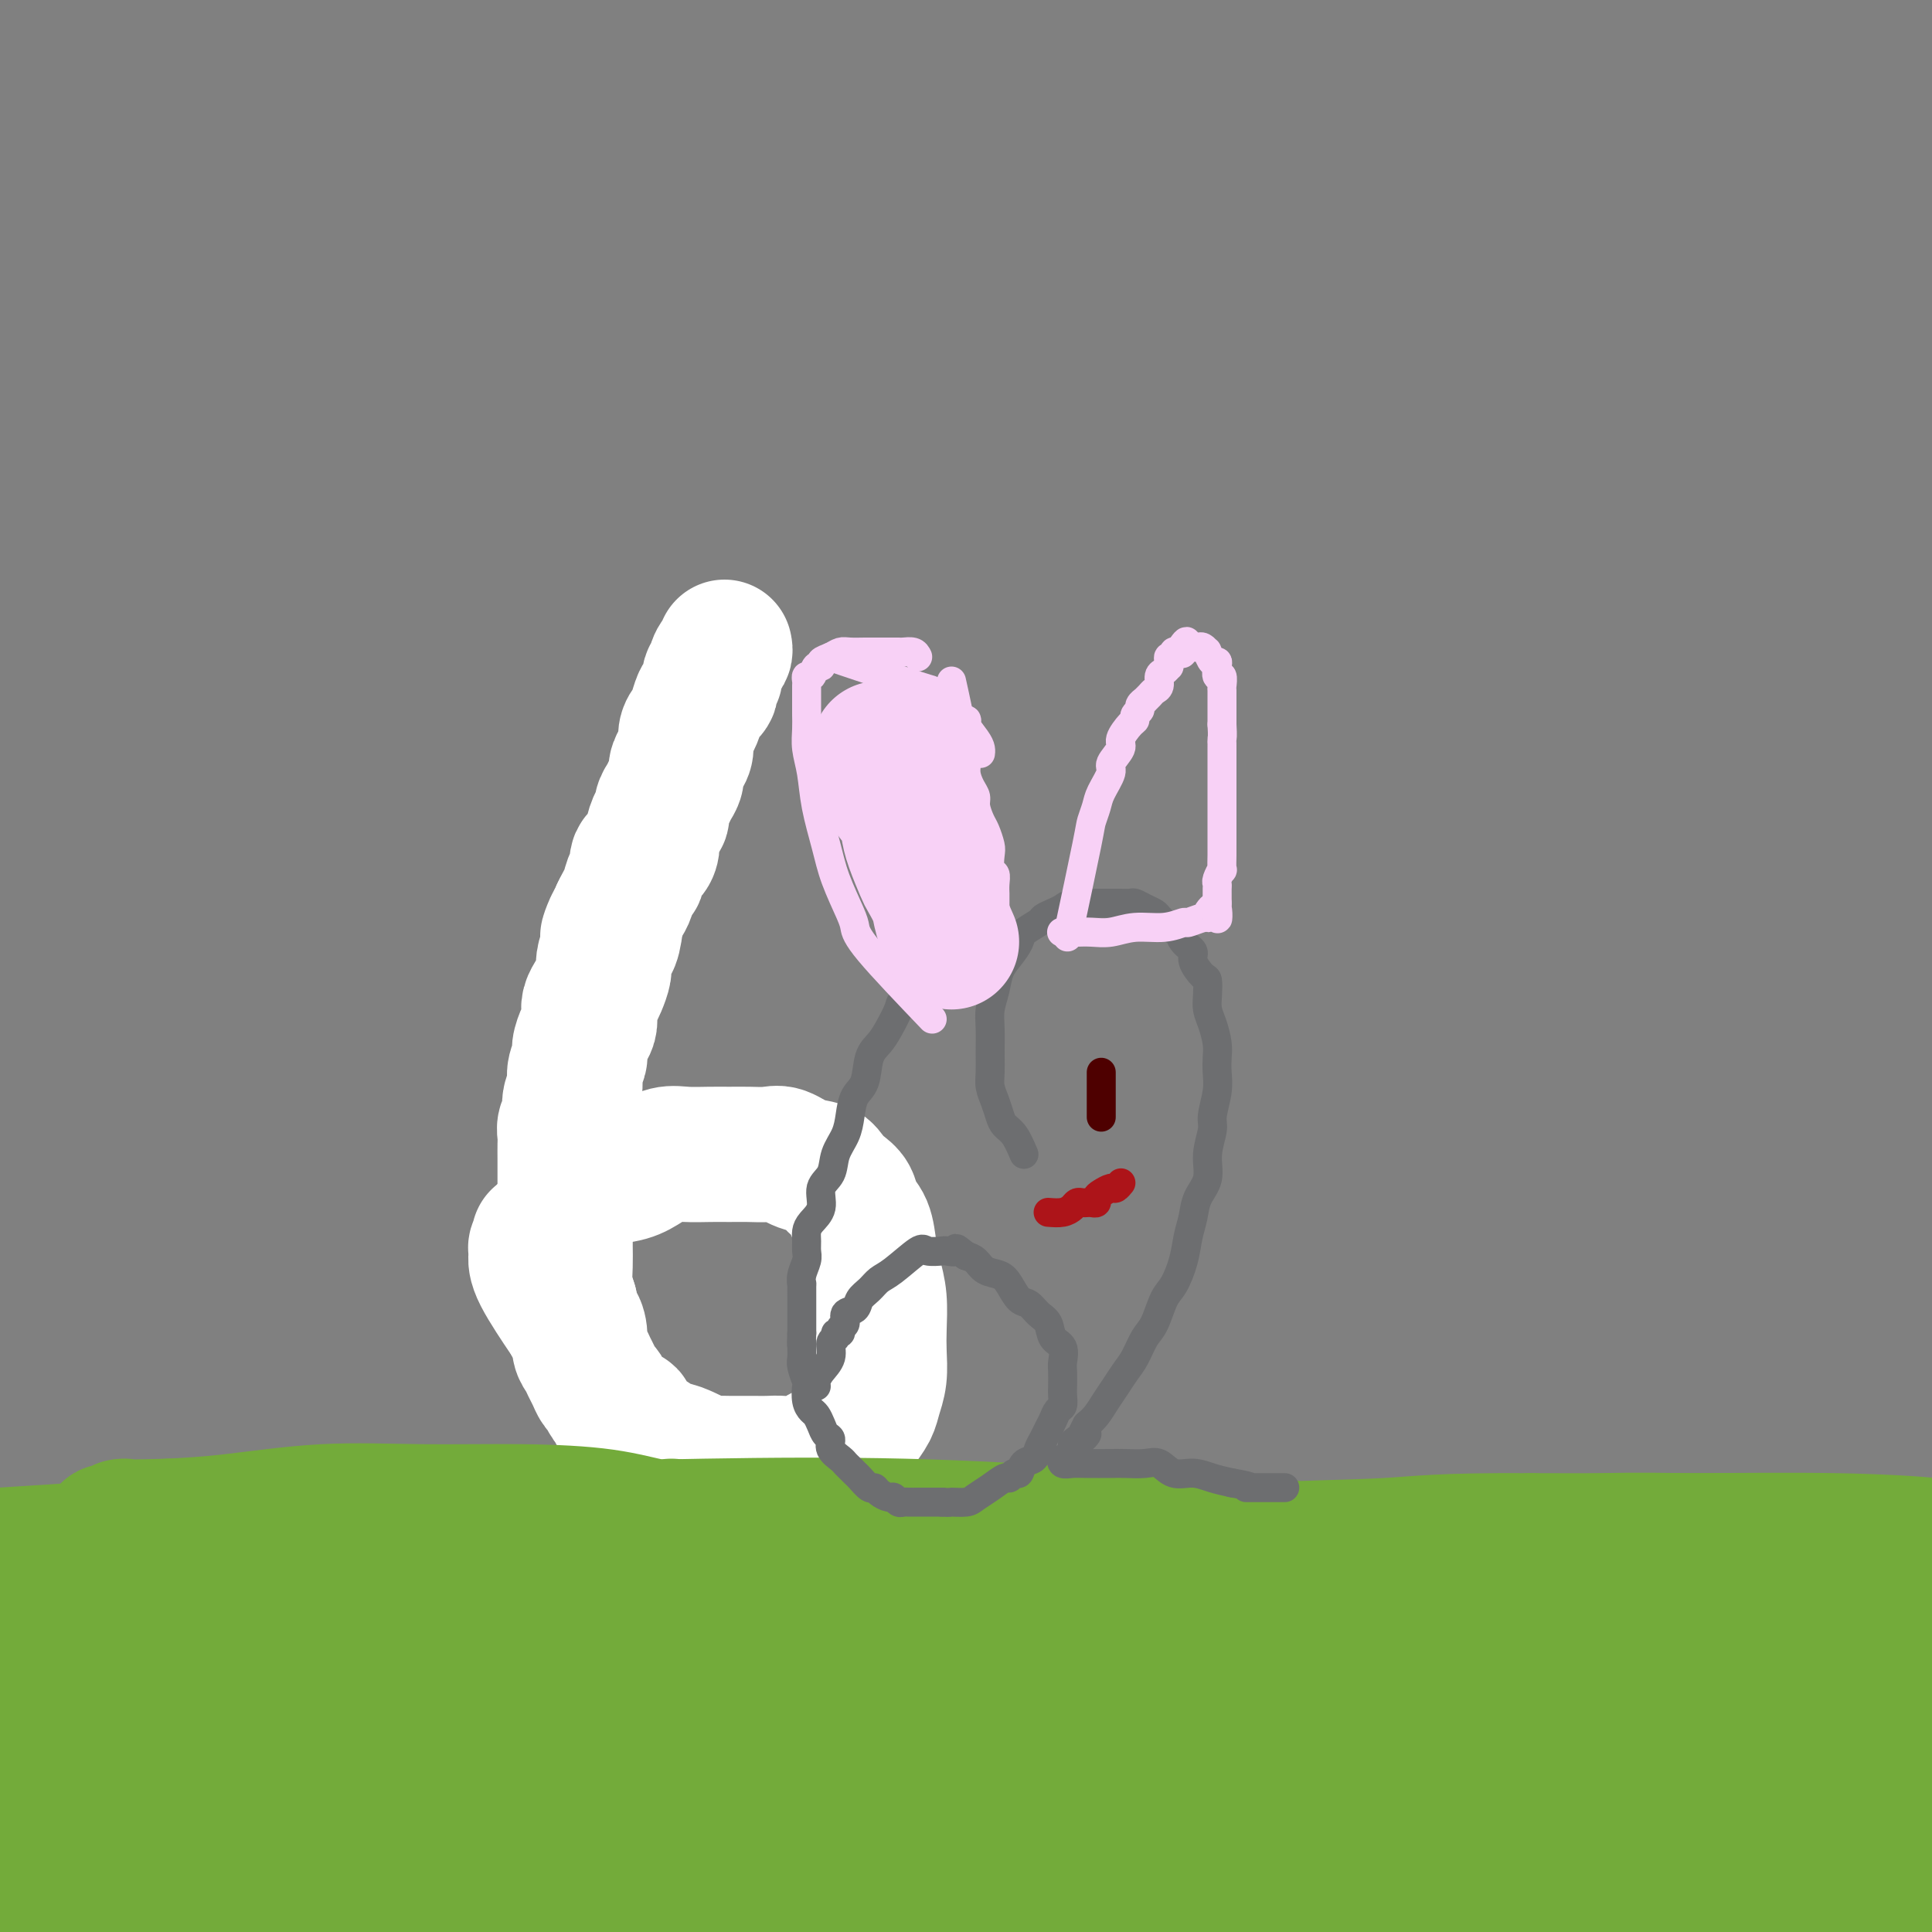<svg viewBox='0 0 400 400' version='1.1' xmlns='http://www.w3.org/2000/svg' xmlns:xlink='http://www.w3.org/1999/xlink'><rect x="0" y="0" width="400" height="400" fill="#808080" stroke="none"/><g fill='none' stroke='#FFFFFF' stroke-width='28' stroke-linecap='round' stroke-linejoin='round'><path d='M150,134c0.081,0.353 0.162,0.706 0,1c-0.162,0.294 -0.565,0.531 -1,1c-0.435,0.469 -0.900,1.172 -1,2c-0.100,0.828 0.166,1.780 0,2c-0.166,0.220 -0.766,-0.294 -1,0c-0.234,0.294 -0.104,1.395 0,2c0.104,0.605 0.183,0.715 0,1c-0.183,0.285 -0.627,0.747 -1,1c-0.373,0.253 -0.673,0.298 -1,1c-0.327,0.702 -0.679,2.061 -1,3c-0.321,0.939 -0.612,1.459 -1,2c-0.388,0.541 -0.874,1.104 -1,2c-0.126,0.896 0.107,2.127 0,3c-0.107,0.873 -0.553,1.389 -1,2c-0.447,0.611 -0.894,1.318 -1,2c-0.106,0.682 0.130,1.339 0,2c-0.130,0.661 -0.626,1.327 -1,2c-0.374,0.673 -0.626,1.353 -1,2c-0.374,0.647 -0.870,1.261 -1,2c-0.130,0.739 0.107,1.603 0,2c-0.107,0.397 -0.558,0.328 -1,1c-0.442,0.672 -0.874,2.086 -1,3c-0.126,0.914 0.054,1.328 0,2c-0.054,0.672 -0.343,1.601 -1,2c-0.657,0.399 -1.682,0.267 -2,1c-0.318,0.733 0.069,2.332 0,3c-0.069,0.668 -0.596,0.406 -1,1c-0.404,0.594 -0.686,2.045 -1,3c-0.314,0.955 -0.661,1.416 -1,2c-0.339,0.584 -0.669,1.292 -1,2'/><path d='M128,189c-3.642,8.800 -1.745,3.302 -1,2c0.745,-1.302 0.340,1.594 0,3c-0.340,1.406 -0.616,1.321 -1,2c-0.384,0.679 -0.877,2.121 -1,3c-0.123,0.879 0.125,1.194 0,2c-0.125,0.806 -0.621,2.103 -1,3c-0.379,0.897 -0.640,1.394 -1,2c-0.360,0.606 -0.818,1.321 -1,2c-0.182,0.679 -0.086,1.322 0,2c0.086,0.678 0.163,1.392 0,2c-0.163,0.608 -0.564,1.110 -1,2c-0.436,0.890 -0.905,2.166 -1,3c-0.095,0.834 0.186,1.224 0,2c-0.186,0.776 -0.838,1.937 -1,3c-0.162,1.063 0.167,2.028 0,3c-0.167,0.972 -0.829,1.950 -1,3c-0.171,1.050 0.150,2.172 0,3c-0.150,0.828 -0.772,1.364 -1,2c-0.228,0.636 -0.061,1.373 0,2c0.061,0.627 0.016,1.144 0,2c-0.016,0.856 -0.004,2.052 0,3c0.004,0.948 0.001,1.647 0,2c-0.001,0.353 -0.000,0.358 0,1c0.000,0.642 0.000,1.921 0,3c-0.000,1.079 0.000,1.957 0,3c-0.000,1.043 -0.001,2.249 0,3c0.001,0.751 0.003,1.047 0,2c-0.003,0.953 -0.011,2.565 0,4c0.011,1.435 0.041,2.694 0,4c-0.041,1.306 -0.155,2.659 0,4c0.155,1.341 0.577,2.671 1,4'/><path d='M118,270c0.317,6.241 0.610,4.344 1,4c0.390,-0.344 0.878,0.866 1,2c0.122,1.134 -0.122,2.192 0,3c0.122,0.808 0.610,1.367 1,2c0.390,0.633 0.682,1.339 1,2c0.318,0.661 0.663,1.275 1,2c0.337,0.725 0.666,1.561 1,2c0.334,0.439 0.672,0.481 1,1c0.328,0.519 0.647,1.514 1,2c0.353,0.486 0.741,0.461 1,1c0.259,0.539 0.388,1.641 1,2c0.612,0.359 1.707,-0.025 2,0c0.293,0.025 -0.217,0.459 0,1c0.217,0.541 1.159,1.188 2,2c0.841,0.812 1.580,1.790 2,2c0.420,0.210 0.521,-0.347 1,0c0.479,0.347 1.336,1.599 2,2c0.664,0.401 1.135,-0.050 2,0c0.865,0.050 2.122,0.602 3,1c0.878,0.398 1.375,0.643 2,1c0.625,0.357 1.378,0.828 2,1c0.622,0.172 1.114,0.046 2,0c0.886,-0.046 2.165,-0.013 3,0c0.835,0.013 1.226,0.005 2,0c0.774,-0.005 1.930,-0.008 3,0c1.070,0.008 2.054,0.028 3,0c0.946,-0.028 1.856,-0.104 3,0c1.144,0.104 2.523,0.389 4,0c1.477,-0.389 3.051,-1.451 4,-2c0.949,-0.549 1.271,-0.585 2,-1c0.729,-0.415 1.864,-1.207 3,-2'/><path d='M175,298c1.962,-1.307 2.368,-2.074 3,-3c0.632,-0.926 1.490,-2.009 2,-3c0.510,-0.991 0.673,-1.888 1,-3c0.327,-1.112 0.817,-2.439 1,-4c0.183,-1.561 0.060,-3.357 0,-5c-0.060,-1.643 -0.056,-3.132 0,-5c0.056,-1.868 0.166,-4.113 0,-6c-0.166,-1.887 -0.607,-3.415 -1,-5c-0.393,-1.585 -0.738,-3.226 -1,-5c-0.262,-1.774 -0.441,-3.682 -1,-5c-0.559,-1.318 -1.499,-2.045 -2,-3c-0.501,-0.955 -0.563,-2.139 -1,-3c-0.437,-0.861 -1.251,-1.401 -2,-2c-0.749,-0.599 -1.435,-1.257 -2,-2c-0.565,-0.743 -1.011,-1.572 -2,-2c-0.989,-0.428 -2.522,-0.454 -4,-1c-1.478,-0.546 -2.901,-1.610 -4,-2c-1.099,-0.390 -1.876,-0.104 -3,0c-1.124,0.104 -2.596,0.026 -4,0c-1.404,-0.026 -2.738,-0.001 -4,0c-1.262,0.001 -2.450,-0.021 -4,0c-1.550,0.021 -3.461,0.085 -5,0c-1.539,-0.085 -2.704,-0.319 -4,0c-1.296,0.319 -2.721,1.191 -4,2c-1.279,0.809 -2.412,1.553 -4,2c-1.588,0.447 -3.633,0.595 -5,1c-1.367,0.405 -2.057,1.067 -3,2c-0.943,0.933 -2.139,2.137 -3,3c-0.861,0.863 -1.386,1.386 -2,2c-0.614,0.614 -1.318,1.318 -2,2c-0.682,0.682 -1.341,1.341 -2,2'/><path d='M113,255c-2.099,1.879 -1.347,1.077 -1,1c0.347,-0.077 0.289,0.570 0,1c-0.289,0.430 -0.811,0.644 -1,1c-0.189,0.356 -0.046,0.853 0,1c0.046,0.147 -0.004,-0.057 0,0c0.004,0.057 0.063,0.376 0,1c-0.063,0.624 -0.248,1.553 1,4c1.248,2.447 3.928,6.414 5,8c1.072,1.586 0.536,0.793 0,0'/></g>
<g fill='none' stroke='#73AB3A' stroke-width='28' stroke-linecap='round' stroke-linejoin='round'><path d='M313,370c-9.891,-0.066 -19.782,-0.132 -29,0c-9.218,0.132 -17.764,0.462 -28,1c-10.236,0.538 -22.164,1.285 -34,2c-11.836,0.715 -23.582,1.397 -35,2c-11.418,0.603 -22.510,1.128 -33,2c-10.490,0.872 -20.379,2.091 -29,3c-8.621,0.909 -15.975,1.507 -22,2c-6.025,0.493 -10.721,0.881 -13,1c-2.279,0.119 -2.140,-0.029 -2,0c0.140,0.029 0.279,0.237 4,0c3.721,-0.237 11.022,-0.917 20,-2c8.978,-1.083 19.634,-2.567 32,-4c12.366,-1.433 26.442,-2.815 41,-4c14.558,-1.185 29.597,-2.174 45,-3c15.403,-0.826 31.168,-1.489 45,-2c13.832,-0.511 25.729,-0.868 36,-1c10.271,-0.132 18.915,-0.038 26,0c7.085,0.038 12.613,0.019 15,0c2.387,-0.019 1.635,-0.037 0,0c-1.635,0.037 -4.152,0.129 -10,0c-5.848,-0.129 -15.028,-0.480 -26,0c-10.972,0.480 -23.735,1.790 -38,3c-14.265,1.210 -30.033,2.321 -46,4c-15.967,1.679 -32.132,3.927 -48,6c-15.868,2.073 -31.438,3.970 -46,6c-14.562,2.030 -28.117,4.192 -40,6c-11.883,1.808 -22.096,3.261 -31,5c-8.904,1.739 -16.500,3.765 -22,5c-5.500,1.235 -8.904,1.679 -11,2c-2.096,0.321 -2.885,0.520 0,0c2.885,-0.520 9.442,-1.760 16,-3'/><path d='M50,401c8.078,-1.524 20.274,-3.834 35,-6c14.726,-2.166 31.981,-4.189 50,-6c18.019,-1.811 36.802,-3.410 56,-5c19.198,-1.590 38.813,-3.172 57,-4c18.187,-0.828 34.948,-0.901 49,-1c14.052,-0.099 25.396,-0.223 34,0c8.604,0.223 14.468,0.792 17,1c2.532,0.208 1.733,0.054 0,0c-1.733,-0.054 -4.399,-0.006 -11,0c-6.601,0.006 -17.136,-0.028 -29,0c-11.864,0.028 -25.057,0.117 -39,0c-13.943,-0.117 -28.635,-0.439 -44,0c-15.365,0.439 -31.403,1.641 -47,3c-15.597,1.359 -30.752,2.876 -45,5c-14.248,2.124 -27.590,4.856 -39,7c-11.410,2.144 -20.888,3.700 -29,5c-8.112,1.300 -14.858,2.342 -18,3c-3.142,0.658 -2.680,0.931 -2,1c0.680,0.069 1.577,-0.065 7,0c5.423,0.065 15.370,0.329 28,0c12.630,-0.329 27.943,-1.251 45,-2c17.057,-0.749 35.859,-1.325 55,-2c19.141,-0.675 38.622,-1.449 57,-2c18.378,-0.551 35.654,-0.878 50,-1c14.346,-0.122 25.763,-0.041 34,0c8.237,0.041 13.293,0.040 16,0c2.707,-0.040 3.065,-0.118 0,0c-3.065,0.118 -9.554,0.434 -19,1c-9.446,0.566 -21.851,1.383 -36,2c-14.149,0.617 -30.043,1.033 -47,2c-16.957,0.967 -34.979,2.483 -53,4'/><path d='M182,406c-33.269,2.282 -38.943,3.487 -51,5c-12.057,1.513 -30.499,3.335 -44,5c-13.501,1.665 -22.062,3.174 -30,4c-7.938,0.826 -15.253,0.968 -17,1c-1.747,0.032 2.075,-0.045 5,-1c2.925,-0.955 4.954,-2.786 20,-6c15.046,-3.214 43.110,-7.810 65,-11c21.890,-3.190 37.608,-4.974 56,-7c18.392,-2.026 39.458,-4.293 59,-6c19.542,-1.707 37.559,-2.852 54,-4c16.441,-1.148 31.306,-2.297 43,-3c11.694,-0.703 20.219,-0.958 25,-1c4.781,-0.042 5.820,0.131 5,0c-0.820,-0.131 -3.500,-0.566 -10,-1c-6.500,-0.434 -16.822,-0.866 -29,-1c-12.178,-0.134 -26.213,0.032 -42,0c-15.787,-0.032 -33.326,-0.261 -51,0c-17.674,0.261 -35.484,1.013 -53,2c-17.516,0.987 -34.738,2.209 -50,3c-15.262,0.791 -28.565,1.151 -40,2c-11.435,0.849 -21.001,2.188 -29,3c-7.999,0.812 -14.431,1.096 -19,2c-4.569,0.904 -7.274,2.426 -9,3c-1.726,0.574 -2.473,0.198 0,0c2.473,-0.198 8.167,-0.220 17,-1c8.833,-0.780 20.806,-2.320 35,-4c14.194,-1.680 30.609,-3.502 48,-5c17.391,-1.498 35.759,-2.673 54,-4c18.241,-1.327 36.355,-2.808 53,-4c16.645,-1.192 31.823,-2.096 47,-3'/><path d='M294,374c45.751,-3.570 33.128,-1.995 33,-2c-0.128,-0.005 12.239,-1.591 17,-2c4.761,-0.409 1.917,0.359 0,0c-1.917,-0.359 -2.908,-1.846 -17,-3c-14.092,-1.154 -41.286,-1.976 -55,-2c-13.714,-0.024 -13.949,0.750 -25,1c-11.051,0.250 -32.918,-0.022 -52,1c-19.082,1.022 -35.378,3.340 -51,5c-15.622,1.660 -30.569,2.661 -46,5c-15.431,2.339 -31.347,6.014 -53,10c-21.653,3.986 -49.044,8.282 -60,10c-10.956,1.718 -5.478,0.859 0,0'/><path d='M230,363c-4.590,-1.738 -9.179,-3.476 -24,-4c-14.821,-0.524 -39.873,0.166 -56,1c-16.127,0.834 -23.330,1.810 -33,3c-9.670,1.190 -21.809,2.593 -32,4c-10.191,1.407 -18.436,2.818 -26,4c-7.564,1.182 -14.448,2.134 -20,3c-5.552,0.866 -9.771,1.644 -12,2c-2.229,0.356 -2.466,0.289 -2,0c0.466,-0.289 1.637,-0.800 5,-2c3.363,-1.200 8.919,-3.091 17,-5c8.081,-1.909 18.689,-3.838 30,-6c11.311,-2.162 23.326,-4.559 36,-7c12.674,-2.441 26.006,-4.926 38,-7c11.994,-2.074 22.650,-3.738 32,-5c9.350,-1.262 17.396,-2.123 22,-3c4.604,-0.877 5.768,-1.769 7,-2c1.232,-0.231 2.533,0.201 0,0c-2.533,-0.201 -8.902,-1.034 -17,-1c-8.098,0.034 -17.927,0.936 -29,2c-11.073,1.064 -23.390,2.291 -36,4c-12.610,1.709 -25.514,3.901 -39,6c-13.486,2.099 -27.554,4.103 -48,8c-20.446,3.897 -47.270,9.685 -58,12c-10.730,2.315 -5.365,1.158 0,0'/><path d='M27,333c23.140,-0.876 46.280,-1.751 58,-2c11.720,-0.249 12.019,0.130 14,0c1.981,-0.130 5.645,-0.768 8,-1c2.355,-0.232 3.401,-0.059 3,0c-0.401,0.059 -2.250,0.005 -3,0c-0.750,-0.005 -0.402,0.040 -3,0c-2.598,-0.040 -8.142,-0.166 -14,0c-5.858,0.166 -12.030,0.622 -18,1c-5.970,0.378 -11.740,0.676 -17,1c-5.260,0.324 -10.012,0.675 -14,1c-3.988,0.325 -7.212,0.626 -10,1c-2.788,0.374 -5.138,0.821 -7,1c-1.862,0.179 -3.234,0.090 -4,0c-0.766,-0.090 -0.926,-0.182 -1,0c-0.074,0.182 -0.061,0.636 0,1c0.061,0.364 0.170,0.636 1,1c0.830,0.364 2.380,0.818 3,1c0.620,0.182 0.310,0.091 0,0'/><path d='M13,343c0.377,8.435 0.754,16.869 1,21c0.246,4.131 0.360,3.957 0,3c-0.360,-0.957 -1.193,-2.698 -2,-5c-0.807,-2.302 -1.589,-5.167 -2,-8c-0.411,-2.833 -0.450,-5.636 -1,-8c-0.550,-2.364 -1.612,-4.289 -2,-6c-0.388,-1.711 -0.104,-3.207 0,-4c0.104,-0.793 0.028,-0.884 0,-1c-0.028,-0.116 -0.007,-0.257 0,0c0.007,0.257 -0.001,0.914 0,1c0.001,0.086 0.010,-0.398 0,1c-0.010,1.398 -0.039,4.677 0,8c0.039,3.323 0.147,6.690 0,11c-0.147,4.310 -0.550,9.564 -1,15c-0.450,5.436 -0.946,11.054 -1,16c-0.054,4.946 0.336,9.219 0,13c-0.336,3.781 -1.396,7.068 -2,9c-0.604,1.932 -0.751,2.509 -1,3c-0.249,0.491 -0.600,0.896 -1,0c-0.400,-0.896 -0.850,-3.094 -1,-6c-0.150,-2.906 0.001,-6.519 0,-11c-0.001,-4.481 -0.155,-9.830 0,-15c0.155,-5.170 0.619,-10.162 1,-15c0.381,-4.838 0.679,-9.524 1,-13c0.321,-3.476 0.663,-5.744 1,-8c0.337,-2.256 0.668,-4.502 1,-6c0.332,-1.498 0.666,-2.249 1,-3'/><path d='M5,335c0.773,-7.171 0.207,-2.600 0,-1c-0.207,1.600 -0.055,0.228 0,2c0.055,1.772 0.015,6.689 0,10c-0.015,3.311 -0.003,5.017 0,7c0.003,1.983 -0.004,4.244 0,6c0.004,1.756 0.019,3.009 0,4c-0.019,0.991 -0.072,1.721 0,2c0.072,0.279 0.267,0.106 0,0c-0.267,-0.106 -0.998,-0.146 -2,-1c-1.002,-0.854 -2.277,-2.523 -3,-4c-0.723,-1.477 -0.895,-2.763 -1,-4c-0.105,-1.237 -0.143,-2.424 0,-4c0.143,-1.576 0.467,-3.541 3,-6c2.533,-2.459 7.275,-5.413 13,-8c5.725,-2.587 12.432,-4.808 20,-7c7.568,-2.192 15.998,-4.356 25,-6c9.002,-1.644 18.577,-2.770 27,-4c8.423,-1.230 15.695,-2.565 22,-3c6.305,-0.435 11.643,0.029 16,0c4.357,-0.029 7.735,-0.550 10,-1c2.265,-0.450 3.419,-0.828 4,-1c0.581,-0.172 0.591,-0.137 0,0c-0.591,0.137 -1.782,0.375 -4,0c-2.218,-0.375 -5.463,-1.362 -10,-2c-4.537,-0.638 -10.365,-0.928 -17,-1c-6.635,-0.072 -14.077,0.073 -21,0c-6.923,-0.073 -13.325,-0.366 -20,0c-6.675,0.366 -13.621,1.390 -19,2c-5.379,0.610 -9.189,0.805 -13,1'/><path d='M35,316c-13.156,0.401 -9.547,-0.096 -9,0c0.547,0.096 -1.968,0.785 -3,1c-1.032,0.215 -0.582,-0.045 0,0c0.582,0.045 1.296,0.394 11,1c9.704,0.606 28.397,1.469 38,2c9.603,0.531 10.116,0.731 18,1c7.884,0.269 23.138,0.608 37,1c13.862,0.392 26.330,0.837 38,1c11.670,0.163 22.541,0.043 32,0c9.459,-0.043 17.506,-0.009 24,0c6.494,0.009 11.433,-0.007 14,0c2.567,0.007 2.760,0.038 3,0c0.240,-0.038 0.526,-0.145 -3,0c-3.526,0.145 -10.864,0.543 -20,1c-9.136,0.457 -20.071,0.972 -32,2c-11.929,1.028 -24.854,2.568 -38,4c-13.146,1.432 -26.515,2.755 -39,4c-12.485,1.245 -24.087,2.411 -34,4c-9.913,1.589 -18.139,3.601 -25,5c-6.861,1.399 -12.359,2.184 -17,3c-4.641,0.816 -8.426,1.664 -10,2c-1.574,0.336 -0.936,0.161 0,0c0.936,-0.161 2.169,-0.309 7,-1c4.831,-0.691 13.260,-1.924 24,-3c10.740,-1.076 23.792,-1.995 38,-3c14.208,-1.005 29.572,-2.097 45,-3c15.428,-0.903 30.921,-1.618 45,-2c14.079,-0.382 26.743,-0.432 38,-1c11.257,-0.568 21.108,-1.653 29,-2c7.892,-0.347 13.826,0.044 17,0c3.174,-0.044 3.587,-0.522 4,-1'/><path d='M267,332c20.267,-1.303 4.435,-1.561 -5,-2c-9.435,-0.439 -12.471,-1.059 -20,-2c-7.529,-0.941 -19.550,-2.204 -32,-3c-12.450,-0.796 -25.328,-1.125 -39,-1c-13.672,0.125 -28.139,0.705 -42,1c-13.861,0.295 -27.118,0.307 -39,1c-11.882,0.693 -22.390,2.068 -31,3c-8.610,0.932 -15.323,1.420 -21,2c-5.677,0.580 -10.317,1.250 -14,2c-3.683,0.750 -6.408,1.578 -8,2c-1.592,0.422 -2.051,0.436 0,0c2.051,-0.436 6.612,-1.322 14,-2c7.388,-0.678 17.602,-1.148 30,-2c12.398,-0.852 26.981,-2.087 42,-3c15.019,-0.913 30.475,-1.503 46,-2c15.525,-0.497 31.118,-0.902 45,-1c13.882,-0.098 26.051,0.112 37,0c10.949,-0.112 20.677,-0.547 27,-1c6.323,-0.453 9.242,-0.924 11,-1c1.758,-0.076 2.355,0.242 0,0c-2.355,-0.242 -7.660,-1.043 -15,-2c-7.340,-0.957 -16.713,-2.071 -28,-3c-11.287,-0.929 -24.489,-1.674 -38,-2c-13.511,-0.326 -27.333,-0.234 -41,0c-13.667,0.234 -27.179,0.609 -42,1c-14.821,0.391 -30.952,0.798 -54,2c-23.048,1.202 -53.014,3.201 -65,4c-11.986,0.799 -5.993,0.400 0,0'/><path d='M326,395c0.000,0.000 0.100,0.100 0.1,0.1'/><path d='M332,369c-23.800,-0.745 -47.600,-1.490 -60,-2c-12.400,-0.510 -13.401,-0.785 -17,-1c-3.599,-0.215 -9.798,-0.369 -15,-1c-5.202,-0.631 -9.408,-1.739 -13,-2c-3.592,-0.261 -6.570,0.323 -9,0c-2.430,-0.323 -4.311,-1.554 -6,-2c-1.689,-0.446 -3.185,-0.108 -4,0c-0.815,0.108 -0.949,-0.016 -1,0c-0.051,0.016 -0.019,0.170 0,0c0.019,-0.170 0.025,-0.664 2,-1c1.975,-0.336 5.919,-0.513 11,-1c5.081,-0.487 11.297,-1.283 19,-2c7.703,-0.717 16.891,-1.355 26,-2c9.109,-0.645 18.139,-1.297 27,-2c8.861,-0.703 17.552,-1.456 25,-2c7.448,-0.544 13.654,-0.878 19,-1c5.346,-0.122 9.832,-0.033 13,0c3.168,0.033 5.019,0.008 7,0c1.981,-0.008 4.094,-0.001 4,0c-0.094,0.001 -2.395,-0.006 -3,0c-0.605,0.006 0.486,0.025 -2,0c-2.486,-0.025 -8.549,-0.095 -15,0c-6.451,0.095 -13.291,0.354 -20,1c-6.709,0.646 -13.289,1.679 -20,2c-6.711,0.321 -13.553,-0.069 -20,0c-6.447,0.069 -12.498,0.596 -18,1c-5.502,0.404 -10.454,0.686 -15,1c-4.546,0.314 -8.685,0.662 -12,1c-3.315,0.338 -5.804,0.668 -8,1c-2.196,0.332 -4.098,0.666 -6,1'/><path d='M221,358c-22.808,1.114 -10.327,-0.102 -4,0c6.327,0.102 6.499,1.521 10,2c3.501,0.479 10.332,0.017 18,0c7.668,-0.017 16.174,0.412 26,0c9.826,-0.412 20.971,-1.664 32,-2c11.029,-0.336 21.940,0.246 32,0c10.060,-0.246 19.267,-1.319 27,-2c7.733,-0.681 13.992,-0.969 19,-1c5.008,-0.031 8.766,0.195 12,0c3.234,-0.195 5.945,-0.812 7,-1c1.055,-0.188 0.455,0.051 0,0c-0.455,-0.051 -0.767,-0.393 -3,-1c-2.233,-0.607 -6.389,-1.480 -12,-2c-5.611,-0.520 -12.676,-0.689 -21,-1c-8.324,-0.311 -17.905,-0.765 -27,-1c-9.095,-0.235 -17.703,-0.252 -26,-1c-8.297,-0.748 -16.285,-2.229 -24,-3c-7.715,-0.771 -15.159,-0.834 -22,-1c-6.841,-0.166 -13.080,-0.437 -18,-1c-4.920,-0.563 -8.523,-1.417 -12,-2c-3.477,-0.583 -6.830,-0.893 -9,-1c-2.170,-0.107 -3.157,-0.011 -4,0c-0.843,0.011 -1.543,-0.065 -1,0c0.543,0.065 2.328,0.270 3,0c0.672,-0.270 0.230,-1.014 3,-2c2.770,-0.986 8.753,-2.213 15,-3c6.247,-0.787 12.759,-1.135 20,-2c7.241,-0.865 15.212,-2.247 23,-3c7.788,-0.753 15.394,-0.876 23,-1'/><path d='M308,329c18.021,-1.884 20.075,-1.093 22,-1c1.925,0.093 3.722,-0.511 10,-1c6.278,-0.489 17.036,-0.864 23,-1c5.964,-0.136 7.136,-0.034 10,0c2.864,0.034 7.422,-0.001 9,0c1.578,0.001 0.175,0.039 0,0c-0.175,-0.039 0.877,-0.154 0,0c-0.877,0.154 -3.684,0.577 -9,1c-5.316,0.423 -13.143,0.845 -23,1c-9.857,0.155 -21.746,0.041 -33,0c-11.254,-0.041 -21.874,-0.011 -32,0c-10.126,0.011 -19.758,0.003 -28,0c-8.242,-0.003 -15.094,-0.001 -21,0c-5.906,0.001 -10.866,0.001 -15,0c-4.134,-0.001 -7.443,-0.002 -10,0c-2.557,0.002 -4.363,0.009 -5,0c-0.637,-0.009 -0.105,-0.032 0,0c0.105,0.032 -0.216,0.120 2,0c2.216,-0.120 6.967,-0.449 15,-1c8.033,-0.551 19.346,-1.325 29,-2c9.654,-0.675 17.649,-1.253 38,-2c20.351,-0.747 53.058,-1.664 70,-2c16.942,-0.336 18.118,-0.093 22,0c3.882,0.093 10.470,0.035 15,0c4.530,-0.035 7.002,-0.048 8,0c0.998,0.048 0.522,0.156 0,0c-0.522,-0.156 -1.088,-0.578 -5,-1c-3.912,-0.422 -11.169,-0.844 -20,-1c-8.831,-0.156 -19.238,-0.044 -30,0c-10.762,0.044 -21.881,0.022 -33,0'/><path d='M317,319c-19.091,-0.114 -22.818,0.600 -30,1c-7.182,0.400 -17.820,0.485 -26,1c-8.180,0.515 -13.902,1.459 -19,2c-5.098,0.541 -9.574,0.678 -13,1c-3.426,0.322 -5.804,0.831 -8,1c-2.196,0.169 -4.210,0.000 -4,0c0.210,-0.000 2.644,0.169 4,0c1.356,-0.169 1.635,-0.676 6,-1c4.365,-0.324 12.816,-0.465 22,-1c9.184,-0.535 19.101,-1.464 29,-2c9.899,-0.536 19.781,-0.680 29,-1c9.219,-0.320 17.774,-0.818 25,-1c7.226,-0.182 13.124,-0.049 18,0c4.876,0.049 8.731,0.014 12,0c3.269,-0.014 5.952,-0.007 8,0c2.048,0.007 3.460,0.015 4,0c0.540,-0.015 0.208,-0.054 0,0c-0.208,0.054 -0.293,0.199 -4,1c-3.707,0.801 -11.037,2.257 -20,3c-8.963,0.743 -19.561,0.774 -30,2c-10.439,1.226 -20.720,3.647 -30,5c-9.280,1.353 -17.559,1.637 -25,3c-7.441,1.363 -14.045,3.804 -19,5c-4.955,1.196 -8.261,1.148 -11,2c-2.739,0.852 -4.912,2.605 -6,3c-1.088,0.395 -1.092,-0.568 0,0c1.092,0.568 3.279,2.666 7,4c3.721,1.334 8.977,1.904 16,3c7.023,1.096 15.814,2.718 25,4c9.186,1.282 18.767,2.223 28,3c9.233,0.777 18.116,1.388 27,2'/><path d='M332,359c12.198,1.105 15.194,1.368 19,2c3.806,0.632 8.423,1.635 11,2c2.577,0.365 3.113,0.093 4,0c0.887,-0.093 2.125,-0.007 0,0c-2.125,0.007 -7.611,-0.064 -11,0c-3.389,0.064 -4.680,0.262 -10,1c-5.320,0.738 -14.670,2.016 -24,4c-9.330,1.984 -18.640,4.673 -27,7c-8.360,2.327 -15.769,4.293 -22,6c-6.231,1.707 -11.286,3.154 -15,5c-3.714,1.846 -6.089,4.092 -7,5c-0.911,0.908 -0.357,0.479 0,1c0.357,0.521 0.517,1.993 3,3c2.483,1.007 7.288,1.549 13,2c5.712,0.451 12.331,0.809 20,1c7.669,0.191 16.389,0.213 25,0c8.611,-0.213 17.113,-0.663 25,-1c7.887,-0.337 15.158,-0.562 21,-1c5.842,-0.438 10.253,-1.091 14,-2c3.747,-0.909 6.828,-2.076 9,-3c2.172,-0.924 3.433,-1.604 4,-2c0.567,-0.396 0.439,-0.507 0,-1c-0.439,-0.493 -1.189,-1.367 -4,-2c-2.811,-0.633 -7.685,-1.024 -13,-1c-5.315,0.024 -11.073,0.464 -17,1c-5.927,0.536 -12.023,1.169 -17,2c-4.977,0.831 -8.836,1.861 -12,3c-3.164,1.139 -5.631,2.388 -7,3c-1.369,0.612 -1.638,0.588 -2,1c-0.362,0.412 -0.818,1.261 0,2c0.818,0.739 2.909,1.370 5,2'/><path d='M317,399c0.917,0.241 0.709,-0.155 6,0c5.291,0.155 16.081,0.861 24,1c7.919,0.139 12.967,-0.290 18,-1c5.033,-0.710 10.050,-1.701 14,-2c3.950,-0.299 6.832,0.096 8,0c1.168,-0.096 0.622,-0.682 0,-1c-0.622,-0.318 -1.320,-0.367 -2,-1c-0.680,-0.633 -1.343,-1.849 -3,-3c-1.657,-1.151 -4.308,-2.235 -7,-4c-2.692,-1.765 -5.425,-4.210 -8,-6c-2.575,-1.790 -4.993,-2.924 -7,-4c-2.007,-1.076 -3.604,-2.092 -5,-3c-1.396,-0.908 -2.591,-1.707 -3,-2c-0.409,-0.293 -0.033,-0.079 0,0c0.033,0.079 -0.278,0.025 0,1c0.278,0.975 1.146,2.979 2,5c0.854,2.021 1.694,4.057 3,6c1.306,1.943 3.079,3.792 5,6c1.921,2.208 3.989,4.773 6,6c2.011,1.227 3.965,1.114 6,1c2.035,-0.114 4.153,-0.229 6,-1c1.847,-0.771 3.425,-2.199 5,-5c1.575,-2.801 3.147,-6.974 4,-11c0.853,-4.026 0.989,-7.906 1,-12c0.011,-4.094 -0.102,-8.402 0,-12c0.102,-3.598 0.417,-6.484 0,-9c-0.417,-2.516 -1.568,-4.660 -2,-6c-0.432,-1.340 -0.147,-1.875 0,-2c0.147,-0.125 0.155,0.159 0,0c-0.155,-0.159 -0.473,-0.760 0,0c0.473,0.760 1.736,2.880 3,5'/><path d='M391,345c1.152,1.902 2.533,5.158 4,8c1.467,2.842 3.021,5.270 4,8c0.979,2.730 1.384,5.762 2,8c0.616,2.238 1.443,3.681 2,5c0.557,1.319 0.844,2.513 1,3c0.156,0.487 0.183,0.268 0,-1c-0.183,-1.268 -0.575,-3.584 -1,-6c-0.425,-2.416 -0.885,-4.932 -1,-8c-0.115,-3.068 0.113,-6.689 0,-9c-0.113,-2.311 -0.567,-3.311 -1,-5c-0.433,-1.689 -0.844,-4.065 -1,-5c-0.156,-0.935 -0.056,-0.428 0,0c0.056,0.428 0.068,0.777 0,1c-0.068,0.223 -0.215,0.320 0,2c0.215,1.680 0.791,4.942 1,8c0.209,3.058 0.051,5.911 0,9c-0.051,3.089 0.004,6.413 0,9c-0.004,2.587 -0.069,4.435 0,6c0.069,1.565 0.271,2.846 0,3c-0.271,0.154 -1.013,-0.818 -1,-1c0.013,-0.182 0.783,0.428 0,-1c-0.783,-1.428 -3.120,-4.892 -5,-8c-1.880,-3.108 -3.304,-5.861 -5,-9c-1.696,-3.139 -3.666,-6.666 -5,-9c-1.334,-2.334 -2.033,-3.475 -3,-5c-0.967,-1.525 -2.201,-3.433 -3,-5c-0.799,-1.567 -1.163,-2.791 -2,-4c-0.837,-1.209 -2.149,-2.402 -3,-3c-0.851,-0.598 -1.243,-0.599 -2,-1c-0.757,-0.401 -1.878,-1.200 -3,-2'/><path d='M369,333c-2.014,-1.090 -3.048,-0.814 -4,-1c-0.952,-0.186 -1.823,-0.834 -3,-1c-1.177,-0.166 -2.662,0.151 -4,0c-1.338,-0.151 -2.530,-0.771 -5,-1c-2.470,-0.229 -6.219,-0.067 -8,0c-1.781,0.067 -1.592,0.041 -3,0c-1.408,-0.041 -4.411,-0.095 -7,0c-2.589,0.095 -4.765,0.339 -7,0c-2.235,-0.339 -4.528,-1.262 -7,-2c-2.472,-0.738 -5.122,-1.293 -8,-2c-2.878,-0.707 -5.985,-1.566 -9,-2c-3.015,-0.434 -5.939,-0.442 -9,-1c-3.061,-0.558 -6.258,-1.666 -10,-2c-3.742,-0.334 -8.028,0.107 -12,0c-3.972,-0.107 -7.631,-0.761 -12,-1c-4.369,-0.239 -9.447,-0.064 -14,0c-4.553,0.064 -8.579,0.016 -13,0c-4.421,-0.016 -9.236,-0.001 -14,0c-4.764,0.001 -9.477,-0.014 -14,0c-4.523,0.014 -8.857,0.056 -13,0c-4.143,-0.056 -8.095,-0.211 -12,0c-3.905,0.211 -7.763,0.789 -11,1c-3.237,0.211 -5.854,0.057 -9,0c-3.146,-0.057 -6.820,-0.015 -10,0c-3.180,0.015 -5.867,0.004 -9,0c-3.133,-0.004 -6.711,-0.001 -10,0c-3.289,0.001 -6.290,0.000 -10,0c-3.710,-0.000 -8.128,-0.000 -10,0c-1.872,0.000 -1.196,0.000 -4,0c-2.804,-0.000 -9.087,-0.000 -13,0c-3.913,0.000 -5.457,0.000 -7,0'/><path d='M88,321c-31.578,0.243 -12.024,0.850 -6,1c6.024,0.150 -1.482,-0.156 -5,0c-3.518,0.156 -3.049,0.774 -4,1c-0.951,0.226 -3.321,0.061 -5,0c-1.679,-0.061 -2.667,-0.016 -4,0c-1.333,0.016 -3.011,0.004 -4,0c-0.989,-0.004 -1.290,-0.001 -4,0c-2.710,0.001 -7.828,0.000 -10,0c-2.172,-0.000 -1.398,-0.000 -2,0c-0.602,0.000 -2.580,0.000 -4,0c-1.420,-0.000 -2.283,-0.000 -3,0c-0.717,0.000 -1.289,0.000 -2,0c-0.711,-0.000 -1.562,-0.000 -2,0c-0.438,0.000 -0.464,0.000 -1,0c-0.536,-0.000 -1.582,-0.000 -2,0c-0.418,0.000 -0.209,0.000 0,0'/></g>
<g fill='none' stroke='#6D6E70' stroke-width='6' stroke-linecap='round' stroke-linejoin='round'><path d='M202,192c-2.905,2.122 -5.810,4.243 -8,6c-2.190,1.757 -3.665,3.149 -4,4c-0.335,0.851 0.469,1.162 0,2c-0.469,0.838 -2.210,2.203 -3,3c-0.790,0.797 -0.630,1.025 -1,2c-0.370,0.975 -1.269,2.696 -2,4c-0.731,1.304 -1.295,2.189 -2,3c-0.705,0.811 -1.550,1.546 -2,3c-0.450,1.454 -0.506,3.627 -1,5c-0.494,1.373 -1.426,1.946 -2,3c-0.574,1.054 -0.789,2.588 -1,4c-0.211,1.412 -0.419,2.702 -1,4c-0.581,1.298 -1.535,2.602 -2,4c-0.465,1.398 -0.440,2.888 -1,4c-0.560,1.112 -1.705,1.845 -2,3c-0.295,1.155 0.260,2.732 0,4c-0.260,1.268 -1.337,2.226 -2,3c-0.663,0.774 -0.914,1.365 -1,2c-0.086,0.635 -0.009,1.313 0,2c0.009,0.687 -0.050,1.383 0,2c0.050,0.617 0.210,1.157 0,2c-0.210,0.843 -0.788,1.990 -1,3c-0.212,1.010 -0.057,1.884 0,2c0.057,0.116 0.015,-0.526 0,0c-0.015,0.526 -0.004,2.221 0,3c0.004,0.779 0.001,0.642 0,1c-0.001,0.358 -0.000,1.209 0,2c0.000,0.791 0.000,1.521 0,2c-0.000,0.479 -0.000,0.708 0,1c0.000,0.292 0.000,0.646 0,1'/><path d='M166,276c-0.154,3.359 -0.037,2.256 0,2c0.037,-0.256 -0.004,0.335 0,1c0.004,0.665 0.053,1.403 0,2c-0.053,0.597 -0.207,1.053 0,2c0.207,0.947 0.776,2.386 1,3c0.224,0.614 0.101,0.405 0,1c-0.101,0.595 -0.182,1.995 0,3c0.182,1.005 0.627,1.617 1,2c0.373,0.383 0.672,0.539 1,1c0.328,0.461 0.683,1.226 1,2c0.317,0.774 0.596,1.555 1,2c0.404,0.445 0.934,0.553 1,1c0.066,0.447 -0.333,1.233 0,2c0.333,0.767 1.398,1.514 2,2c0.602,0.486 0.742,0.712 1,1c0.258,0.288 0.633,0.637 1,1c0.367,0.363 0.727,0.741 1,1c0.273,0.259 0.458,0.399 1,1c0.542,0.601 1.441,1.663 2,2c0.559,0.337 0.780,-0.049 1,0c0.220,0.049 0.441,0.535 1,1c0.559,0.465 1.458,0.909 2,1c0.542,0.091 0.728,-0.172 1,0c0.272,0.172 0.632,0.778 1,1c0.368,0.222 0.745,0.059 1,0c0.255,-0.059 0.386,-0.016 1,0c0.614,0.016 1.709,0.004 2,0c0.291,-0.004 -0.221,-0.001 0,0c0.221,0.001 1.175,0.000 2,0c0.825,-0.000 1.521,-0.000 2,0c0.479,0.000 0.739,0.000 1,0'/><path d='M195,311c1.995,0.145 1.484,0.007 2,0c0.516,-0.007 2.061,0.119 3,0c0.939,-0.119 1.274,-0.481 2,-1c0.726,-0.519 1.844,-1.195 3,-2c1.156,-0.805 2.350,-1.739 3,-2c0.650,-0.261 0.755,0.152 1,0c0.245,-0.152 0.629,-0.870 1,-1c0.371,-0.130 0.729,0.327 1,0c0.271,-0.327 0.454,-1.439 1,-2c0.546,-0.561 1.456,-0.573 2,-1c0.544,-0.427 0.723,-1.270 1,-2c0.277,-0.730 0.652,-1.346 1,-2c0.348,-0.654 0.668,-1.344 1,-2c0.332,-0.656 0.678,-1.277 1,-2c0.322,-0.723 0.622,-1.549 1,-2c0.378,-0.451 0.833,-0.528 1,-1c0.167,-0.472 0.047,-1.338 0,-2c-0.047,-0.662 -0.019,-1.121 0,-2c0.019,-0.879 0.031,-2.179 0,-3c-0.031,-0.821 -0.105,-1.164 0,-2c0.105,-0.836 0.390,-2.165 0,-3c-0.390,-0.835 -1.455,-1.178 -2,-2c-0.545,-0.822 -0.569,-2.125 -1,-3c-0.431,-0.875 -1.269,-1.324 -2,-2c-0.731,-0.676 -1.354,-1.581 -2,-2c-0.646,-0.419 -1.314,-0.354 -2,-1c-0.686,-0.646 -1.391,-2.005 -2,-3c-0.609,-0.995 -1.122,-1.628 -2,-2c-0.878,-0.372 -2.121,-0.485 -3,-1c-0.879,-0.515 -1.394,-1.433 -2,-2c-0.606,-0.567 -1.303,-0.784 -2,-1'/><path d='M200,260c-2.966,-2.393 -1.880,-1.377 -2,-1c-0.120,0.377 -1.446,0.115 -2,0c-0.554,-0.115 -0.337,-0.081 -1,0c-0.663,0.081 -2.208,0.210 -3,0c-0.792,-0.210 -0.832,-0.758 -2,0c-1.168,0.758 -3.463,2.823 -5,4c-1.537,1.177 -2.314,1.466 -3,2c-0.686,0.534 -1.279,1.313 -2,2c-0.721,0.687 -1.570,1.283 -2,2c-0.430,0.717 -0.440,1.555 -1,2c-0.560,0.445 -1.671,0.497 -2,1c-0.329,0.503 0.123,1.459 0,2c-0.123,0.541 -0.822,0.668 -1,1c-0.178,0.332 0.164,0.868 0,1c-0.164,0.132 -0.835,-0.141 -1,0c-0.165,0.141 0.176,0.696 0,1c-0.176,0.304 -0.870,0.358 -1,1c-0.130,0.642 0.305,1.871 0,3c-0.305,1.129 -1.350,2.158 -2,3c-0.650,0.842 -0.906,1.496 -1,2c-0.094,0.504 -0.027,0.858 0,1c0.027,0.142 0.013,0.071 0,0'/><path d='M212,239c-0.643,-1.506 -1.286,-3.011 -2,-4c-0.714,-0.989 -1.498,-1.461 -2,-2c-0.502,-0.539 -0.723,-1.147 -1,-2c-0.277,-0.853 -0.610,-1.953 -1,-3c-0.390,-1.047 -0.837,-2.040 -1,-3c-0.163,-0.960 -0.040,-1.887 0,-3c0.040,-1.113 -0.001,-2.412 0,-4c0.001,-1.588 0.044,-3.464 0,-5c-0.044,-1.536 -0.176,-2.733 0,-4c0.176,-1.267 0.661,-2.604 1,-4c0.339,-1.396 0.532,-2.850 1,-4c0.468,-1.150 1.210,-1.996 2,-3c0.790,-1.004 1.629,-2.167 2,-3c0.371,-0.833 0.274,-1.336 1,-2c0.726,-0.664 2.277,-1.488 3,-2c0.723,-0.512 0.620,-0.712 1,-1c0.380,-0.288 1.242,-0.666 2,-1c0.758,-0.334 1.411,-0.625 2,-1c0.589,-0.375 1.113,-0.832 2,-1c0.887,-0.168 2.138,-0.045 3,0c0.862,0.045 1.334,0.012 2,0c0.666,-0.012 1.526,-0.004 2,0c0.474,0.004 0.564,0.004 1,0c0.436,-0.004 1.220,-0.012 2,0c0.780,0.012 1.556,0.044 2,0c0.444,-0.044 0.555,-0.164 1,0c0.445,0.164 1.222,0.611 2,1c0.778,0.389 1.556,0.720 2,1c0.444,0.280 0.556,0.509 1,1c0.444,0.491 1.222,1.246 2,2'/><path d='M242,192c1.510,0.906 1.784,0.670 2,1c0.216,0.330 0.373,1.224 1,2c0.627,0.776 1.723,1.432 2,2c0.277,0.568 -0.266,1.047 0,2c0.266,0.953 1.342,2.379 2,3c0.658,0.621 0.898,0.438 1,1c0.102,0.562 0.066,1.869 0,3c-0.066,1.131 -0.162,2.087 0,3c0.162,0.913 0.580,1.782 1,3c0.420,1.218 0.840,2.784 1,4c0.160,1.216 0.058,2.081 0,3c-0.058,0.919 -0.072,1.893 0,3c0.072,1.107 0.231,2.347 0,4c-0.231,1.653 -0.853,3.719 -1,5c-0.147,1.281 0.182,1.777 0,3c-0.182,1.223 -0.875,3.172 -1,5c-0.125,1.828 0.318,3.534 0,5c-0.318,1.466 -1.398,2.693 -2,4c-0.602,1.307 -0.728,2.693 -1,4c-0.272,1.307 -0.692,2.535 -1,4c-0.308,1.465 -0.505,3.167 -1,5c-0.495,1.833 -1.287,3.796 -2,5c-0.713,1.204 -1.346,1.648 -2,3c-0.654,1.352 -1.330,3.611 -2,5c-0.670,1.389 -1.334,1.908 -2,3c-0.666,1.092 -1.333,2.757 -2,4c-0.667,1.243 -1.333,2.062 -2,3c-0.667,0.938 -1.333,1.994 -2,3c-0.667,1.006 -1.333,1.963 -2,3c-0.667,1.037 -1.333,2.153 -2,3c-0.667,0.847 -1.333,1.423 -2,2'/><path d='M225,295c-2.680,4.893 -0.381,2.625 0,2c0.381,-0.625 -1.155,0.392 -2,1c-0.845,0.608 -0.998,0.808 -1,1c-0.002,0.192 0.149,0.377 0,1c-0.149,0.623 -0.597,1.684 -1,2c-0.403,0.316 -0.760,-0.111 -1,0c-0.240,0.111 -0.361,0.762 0,1c0.361,0.238 1.206,0.064 2,0c0.794,-0.064 1.539,-0.019 3,0c1.461,0.019 3.639,0.013 5,0c1.361,-0.013 1.903,-0.032 3,0c1.097,0.032 2.747,0.117 4,0c1.253,-0.117 2.109,-0.435 3,0c0.891,0.435 1.816,1.622 3,2c1.184,0.378 2.626,-0.052 4,0c1.374,0.052 2.678,0.586 4,1c1.322,0.414 2.661,0.707 4,1'/><path d='M255,307c5.786,1.000 3.252,1.000 3,1c-0.252,0.000 1.779,0.000 3,0c1.221,0.000 1.634,0.000 2,0c0.366,0.000 0.686,0.000 1,0c0.314,0.000 0.623,0.000 1,0c0.377,0.000 0.822,0.000 1,0c0.178,0.000 0.089,0.000 0,0'/><path d='M190,202c6.644,-2.111 13.289,-4.222 16,-5c2.711,-0.778 1.489,-0.222 1,0c-0.489,0.222 -0.244,0.111 0,0'/></g>
<g fill='none' stroke='#F8D1F6' stroke-width='6' stroke-linecap='round' stroke-linejoin='round'><path d='M193,211c-5.164,-5.396 -10.328,-10.793 -13,-14c-2.672,-3.207 -2.852,-4.225 -3,-5c-0.148,-0.775 -0.263,-1.308 -1,-3c-0.737,-1.692 -2.096,-4.542 -3,-7c-0.904,-2.458 -1.352,-4.524 -2,-7c-0.648,-2.476 -1.494,-5.363 -2,-8c-0.506,-2.637 -0.671,-5.025 -1,-7c-0.329,-1.975 -0.820,-3.537 -1,-5c-0.180,-1.463 -0.048,-2.826 0,-4c0.048,-1.174 0.013,-2.160 0,-3c-0.013,-0.840 -0.004,-1.535 0,-2c0.004,-0.465 0.001,-0.702 0,-1c-0.001,-0.298 -0.001,-0.659 0,-1c0.001,-0.341 0.003,-0.664 0,-1c-0.003,-0.336 -0.012,-0.686 0,-1c0.012,-0.314 0.046,-0.591 0,-1c-0.046,-0.409 -0.172,-0.950 0,-1c0.172,-0.050 0.640,0.390 1,0c0.360,-0.390 0.610,-1.611 1,-2c0.390,-0.389 0.918,0.053 1,0c0.082,-0.053 -0.283,-0.603 0,-1c0.283,-0.397 1.216,-0.642 2,-1c0.784,-0.358 1.421,-0.828 2,-1c0.579,-0.172 1.101,-0.046 2,0c0.899,0.046 2.176,0.013 3,0c0.824,-0.013 1.194,-0.004 2,0c0.806,0.004 2.047,0.004 3,0c0.953,-0.004 1.616,-0.011 2,0c0.384,0.011 0.488,0.042 1,0c0.512,-0.042 1.432,-0.155 2,0c0.568,0.155 0.784,0.577 1,1'/><path d='M180,148c-0.188,0.023 -0.377,0.046 0,0c0.377,-0.046 1.319,-0.162 2,0c0.681,0.162 1.100,0.603 2,1c0.900,0.397 2.282,0.750 3,1c0.718,0.250 0.771,0.397 1,1c0.229,0.603 0.634,1.662 1,2c0.366,0.338 0.693,-0.046 1,0c0.307,0.046 0.594,0.522 1,1c0.406,0.478 0.931,0.960 1,1c0.069,0.040 -0.319,-0.360 0,0c0.319,0.360 1.344,1.480 2,2c0.656,0.520 0.944,0.441 1,1c0.056,0.559 -0.121,1.758 0,2c0.121,0.242 0.539,-0.472 1,0c0.461,0.472 0.964,2.129 1,3c0.036,0.871 -0.397,0.954 0,2c0.397,1.046 1.622,3.053 2,4c0.378,0.947 -0.090,0.832 0,1c0.090,0.168 0.740,0.619 1,1c0.260,0.381 0.130,0.690 0,1'/><path d='M200,172c0.928,2.212 0.248,0.243 0,0c-0.248,-0.243 -0.063,1.241 0,2c0.063,0.759 0.003,0.793 0,1c-0.003,0.207 0.051,0.585 0,1c-0.051,0.415 -0.206,0.866 0,1c0.206,0.134 0.773,-0.048 1,0c0.227,0.048 0.113,0.328 0,1c-0.113,0.672 -0.227,1.738 0,2c0.227,0.262 0.793,-0.280 1,0c0.207,0.280 0.056,1.381 0,2c-0.056,0.619 -0.015,0.757 0,1c0.015,0.243 0.004,0.590 0,1c-0.004,0.410 -0.001,0.883 0,1c0.001,0.117 0.000,-0.123 0,0c-0.000,0.123 -0.000,0.610 0,1c0.000,0.390 0.000,0.682 0,1c-0.000,0.318 -0.000,0.663 0,1c0.000,0.337 0.000,0.665 0,1c-0.000,0.335 -0.000,0.677 0,1c0.000,0.323 0.000,0.625 0,1c-0.000,0.375 -0.000,0.821 0,1c0.000,0.179 0.000,0.089 0,0'/><path d='M221,194c1.604,-7.539 3.209,-15.077 4,-19c0.791,-3.923 0.770,-4.229 1,-5c0.230,-0.771 0.711,-2.006 1,-3c0.289,-0.994 0.387,-1.745 1,-3c0.613,-1.255 1.740,-3.012 2,-4c0.260,-0.988 -0.347,-1.206 0,-2c0.347,-0.794 1.647,-2.163 2,-3c0.353,-0.837 -0.241,-1.141 0,-2c0.241,-0.859 1.317,-2.271 2,-3c0.683,-0.729 0.972,-0.774 1,-1c0.028,-0.226 -0.203,-0.634 0,-1c0.203,-0.366 0.842,-0.689 1,-1c0.158,-0.311 -0.165,-0.608 0,-1c0.165,-0.392 0.819,-0.877 1,-1c0.181,-0.123 -0.110,0.118 0,0c0.110,-0.118 0.621,-0.595 1,-1c0.379,-0.405 0.627,-0.740 1,-1c0.373,-0.260 0.870,-0.447 1,-1c0.130,-0.553 -0.109,-1.471 0,-2c0.109,-0.529 0.564,-0.668 1,-1c0.436,-0.332 0.853,-0.859 1,-1c0.147,-0.141 0.025,0.102 0,0c-0.025,-0.102 0.049,-0.549 0,-1c-0.049,-0.451 -0.219,-0.904 0,-1c0.219,-0.096 0.828,0.167 1,0c0.172,-0.167 -0.094,-0.762 0,-1c0.094,-0.238 0.547,-0.119 1,0'/><path d='M244,135c2.715,-4.426 1.501,-0.989 1,0c-0.501,0.989 -0.289,-0.468 0,-1c0.289,-0.532 0.656,-0.139 1,0c0.344,0.139 0.667,0.024 1,0c0.333,-0.024 0.677,0.044 1,0c0.323,-0.044 0.625,-0.200 1,0c0.375,0.200 0.822,0.757 1,1c0.178,0.243 0.086,0.172 0,0c-0.086,-0.172 -0.168,-0.444 0,0c0.168,0.444 0.585,1.606 1,2c0.415,0.394 0.829,0.022 1,0c0.171,-0.022 0.098,0.308 0,1c-0.098,0.692 -0.222,1.748 0,2c0.222,0.252 0.792,-0.298 1,0c0.208,0.298 0.056,1.446 0,2c-0.056,0.554 -0.015,0.516 0,1c0.015,0.484 0.004,1.492 0,2c-0.004,0.508 -0.001,0.518 0,1c0.001,0.482 0.000,1.438 0,2c-0.000,0.562 -0.000,0.732 0,1c0.000,0.268 0.000,0.634 0,1'/><path d='M253,150c0.155,2.635 0.041,2.723 0,3c-0.041,0.277 -0.011,0.742 0,1c0.011,0.258 0.003,0.310 0,1c-0.003,0.690 -0.001,2.020 0,3c0.001,0.980 0.000,1.611 0,2c-0.000,0.389 -0.000,0.536 0,1c0.000,0.464 0.000,1.246 0,2c-0.000,0.754 -0.000,1.479 0,2c0.000,0.521 0.000,0.839 0,1c-0.000,0.161 -0.000,0.165 0,1c0.000,0.835 0.000,2.500 0,3c-0.000,0.500 -0.000,-0.164 0,0c0.000,0.164 0.000,1.155 0,2c-0.000,0.845 -0.000,1.545 0,2c0.000,0.455 0.001,0.666 0,1c-0.001,0.334 -0.004,0.790 0,1c0.004,0.210 0.015,0.175 0,1c-0.015,0.825 -0.057,2.511 0,3c0.057,0.489 0.211,-0.219 0,0c-0.211,0.219 -0.789,1.364 -1,2c-0.211,0.636 -0.057,0.762 0,1c0.057,0.238 0.015,0.589 0,1c-0.015,0.411 -0.004,0.881 0,1c0.004,0.119 0.001,-0.112 0,0c-0.001,0.112 -0.000,0.569 0,1c0.000,0.431 0.000,0.838 0,1c-0.000,0.162 -0.000,0.081 0,0'/><path d='M252,187c-0.032,5.907 0.387,2.175 0,1c-0.387,-1.175 -1.579,0.206 -2,1c-0.421,0.794 -0.070,1.001 0,1c0.070,-0.001 -0.139,-0.212 -1,0c-0.861,0.212 -2.372,0.845 -3,1c-0.628,0.155 -0.373,-0.169 -1,0c-0.627,0.169 -2.137,0.830 -4,1c-1.863,0.170 -4.081,-0.151 -6,0c-1.919,0.151 -3.541,0.772 -5,1c-1.459,0.228 -2.756,0.061 -4,0c-1.244,-0.061 -2.437,-0.016 -3,0c-0.563,0.016 -0.498,0.004 -1,0c-0.502,-0.004 -1.572,-0.001 -2,0c-0.428,0.001 -0.214,0.001 0,0'/><path d='M172,136c7.319,2.461 14.638,4.922 18,6c3.362,1.078 2.766,0.773 3,1c0.234,0.227 1.299,0.984 2,2c0.701,1.016 1.039,2.289 2,3c0.961,0.711 2.545,0.860 3,1c0.455,0.140 -0.218,0.272 0,1c0.218,0.728 1.326,2.051 2,3c0.674,0.949 0.912,1.525 1,2c0.088,0.475 0.025,0.850 0,1c-0.025,0.150 -0.013,0.075 0,0'/><path d='M197,141c0.877,3.959 1.754,7.918 2,10c0.246,2.082 -0.140,2.287 0,3c0.140,0.713 0.807,1.933 1,3c0.193,1.067 -0.089,1.981 0,3c0.089,1.019 0.548,2.145 1,3c0.452,0.855 0.895,1.441 1,2c0.105,0.559 -0.129,1.093 0,2c0.129,0.907 0.622,2.187 1,3c0.378,0.813 0.641,1.159 1,2c0.359,0.841 0.814,2.178 1,3c0.186,0.822 0.102,1.128 0,2c-0.102,0.872 -0.224,2.309 0,3c0.224,0.691 0.792,0.636 1,1c0.208,0.364 0.056,1.148 0,2c-0.056,0.852 -0.015,1.771 0,2c0.015,0.229 0.004,-0.233 0,0c-0.004,0.233 -0.001,1.160 0,2c0.001,0.840 0.000,1.592 0,2c-0.000,0.408 -0.000,0.471 0,1c0.000,0.529 0.000,1.523 0,2c-0.000,0.477 -0.000,0.439 0,1c0.000,0.561 0.000,1.723 0,2c-0.000,0.277 -0.000,-0.332 0,0c0.000,0.332 0.000,1.604 0,2c-0.000,0.396 -0.000,-0.086 0,0c0.000,0.086 0.000,0.739 0,1c-0.000,0.261 -0.000,0.131 0,0'/><path d='M206,190c-4.453,3.147 -8.905,6.293 -11,8c-2.095,1.707 -1.832,1.973 -2,2c-0.168,0.027 -0.767,-0.185 -1,0c-0.233,0.185 -0.101,0.766 0,1c0.101,0.234 0.171,0.119 0,0c-0.171,-0.119 -0.582,-0.242 -1,0c-0.418,0.242 -0.844,0.849 -1,1c-0.156,0.151 -0.042,-0.156 0,0c0.042,0.156 0.011,0.773 0,1c-0.011,0.227 -0.003,0.065 0,0c0.003,-0.065 0.002,-0.032 0,0'/></g>
<g fill='none' stroke='#4E0000' stroke-width='6' stroke-linecap='round' stroke-linejoin='round'><path d='M228,222c0.000,0.263 0.000,0.526 0,2c0.000,1.474 0.000,4.158 0,5c0.000,0.842 -0.000,-0.158 0,0c0.000,0.158 0.000,1.474 0,2c-0.000,0.526 0.000,0.263 0,0'/></g>
<g fill='none' stroke='#AD1419' stroke-width='6' stroke-linecap='round' stroke-linejoin='round'><path d='M217,251c1.065,0.083 2.131,0.166 3,0c0.869,-0.166 1.542,-0.581 2,-1c0.458,-0.419 0.701,-0.844 1,-1c0.299,-0.156 0.654,-0.045 1,0c0.346,0.045 0.683,0.023 1,0c0.317,-0.023 0.614,-0.049 1,0c0.386,0.049 0.863,0.172 1,0c0.137,-0.172 -0.065,-0.638 0,-1c0.065,-0.362 0.396,-0.619 1,-1c0.604,-0.381 1.482,-0.887 2,-1c0.518,-0.113 0.675,0.166 1,0c0.325,-0.166 0.818,-0.775 1,-1c0.182,-0.225 0.052,-0.064 0,0c-0.052,0.064 -0.026,0.032 0,0'/></g>
<g fill='none' stroke='#F8D1F6' stroke-width='28' stroke-linecap='round' stroke-linejoin='round'><path d='M197,195c-0.788,-1.774 -1.577,-3.549 -2,-5c-0.423,-1.451 -0.481,-2.579 -1,-4c-0.519,-1.421 -1.500,-3.137 -2,-4c-0.500,-0.863 -0.520,-0.875 -1,-2c-0.480,-1.125 -1.420,-3.364 -2,-5c-0.580,-1.636 -0.801,-2.669 -1,-4c-0.199,-1.331 -0.378,-2.958 -1,-4c-0.622,-1.042 -1.687,-1.498 -2,-2c-0.313,-0.502 0.126,-1.050 0,-2c-0.126,-0.950 -0.819,-2.300 -1,-3c-0.181,-0.700 0.149,-0.748 0,-1c-0.149,-0.252 -0.776,-0.709 -1,-1c-0.224,-0.291 -0.046,-0.418 0,-1c0.046,-0.582 -0.039,-1.620 0,-2c0.039,-0.380 0.203,-0.102 0,0c-0.203,0.102 -0.772,0.029 -1,0c-0.228,-0.029 -0.114,-0.015 0,0'/></g>
</svg>
